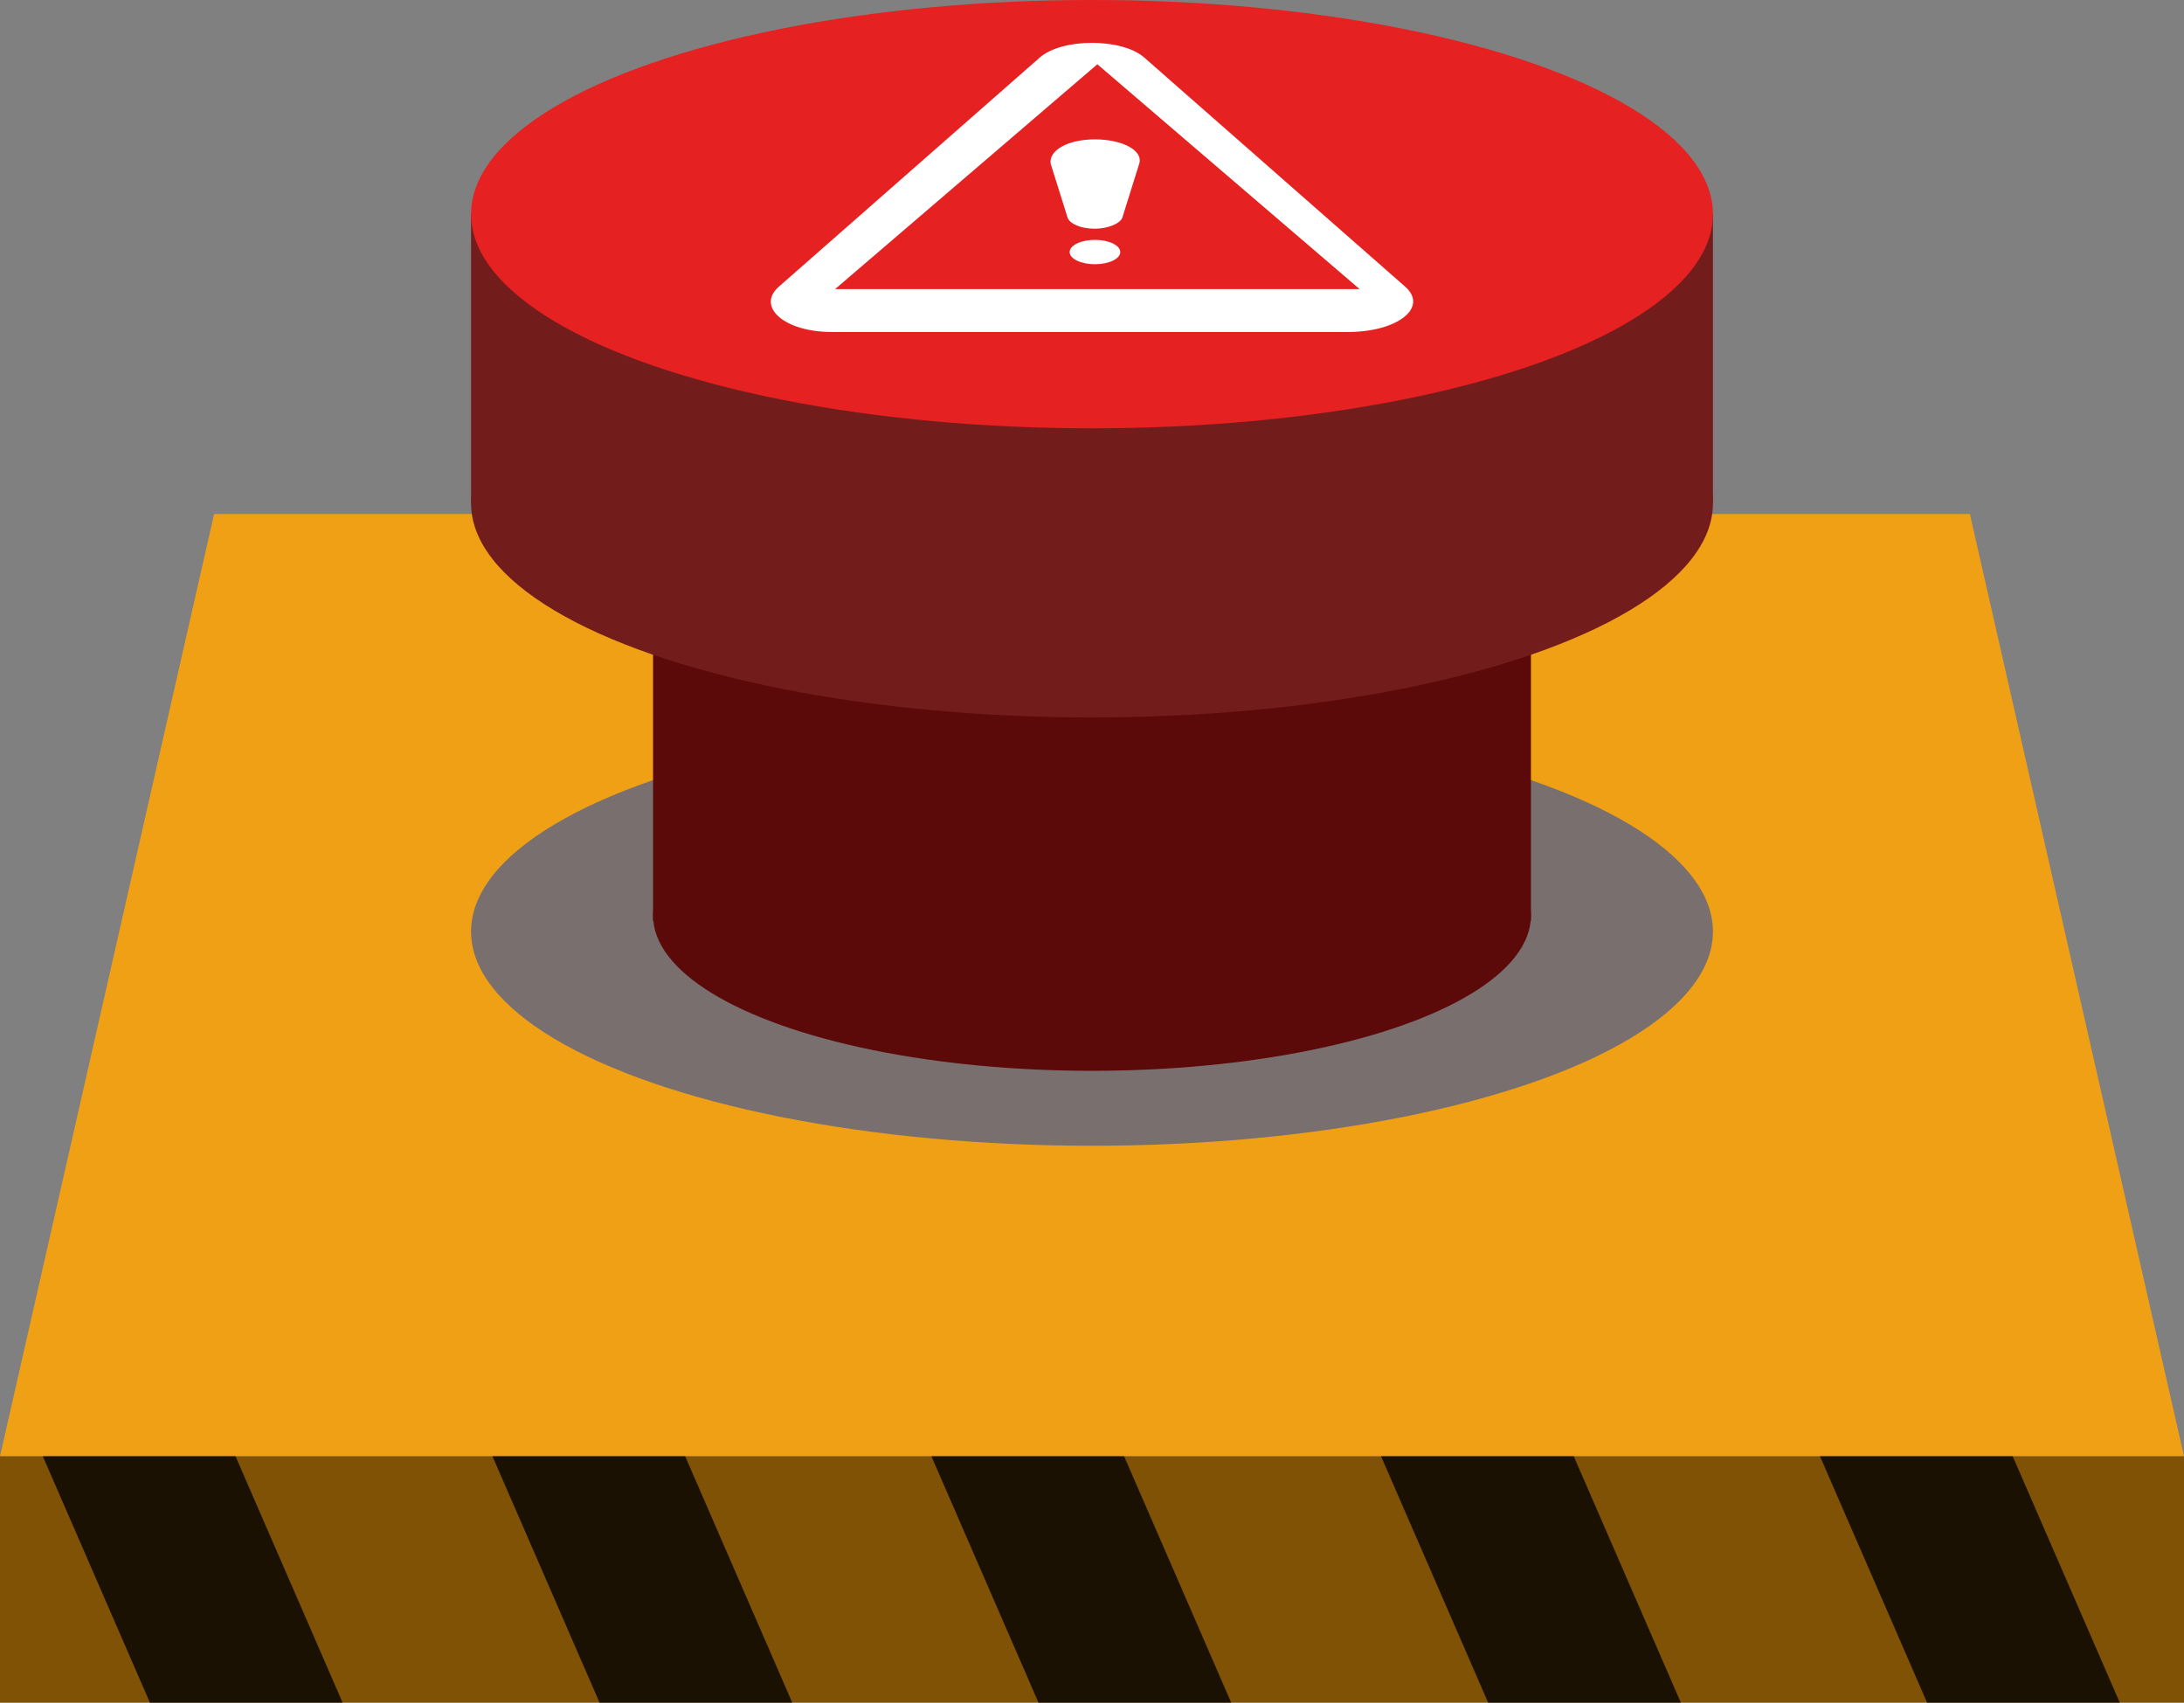 <?xml version="1.0" encoding="UTF-8"?>
<svg width="204px" height="159px" viewBox="0 0 204 159" version="1.1" xmlns="http://www.w3.org/2000/svg" xmlns:xlink="http://www.w3.org/1999/xlink">
    <rect x="0" y="0" width="204" height="159" fill="#808080" stroke="none"/>
    <!-- Generator: Sketch 56.3 (81716) - https://sketch.com -->
    <title>KillSwitch</title>
    <desc>Created with Sketch.</desc>
    <g id="KillSwitch" stroke="none" stroke-width="1" fill="none" fill-rule="evenodd">
        <polygon id="Rectangle" fill="#F0A015" points="20 48 184 48 204 136 0 136"></polygon>
        <rect id="Rectangle" fill="#7F5206" transform="translate(102, 147.5) scale(1, -1) translate(-102, -147.5) " x="0" y="136" width="204" height="23"></rect>
        <polygon id="Rectangle" fill="#1A1102" transform="translate(18, 147.5) scale(1, -1) translate(-18, -147.5) " points="14 136 32 136 22 159 4 159"></polygon>
        <polygon id="Rectangle-Copy-2" fill="#1A1102" transform="translate(60, 147.5) scale(1, -1) translate(-60, -147.5) " points="56 136 74 136 64 159 46 159"></polygon>
        <polygon id="Rectangle-Copy-3" fill="#1A1102" transform="translate(101, 147.5) scale(1, -1) translate(-101, -147.5) " points="97 136 115 136 105 159 87 159"></polygon>
        <polygon id="Rectangle-Copy-4" fill="#1A1102" transform="translate(143, 147.5) scale(1, -1) translate(-143, -147.5) " points="139 136 157 136 147 159 129 159"></polygon>
        <polygon id="Rectangle-Copy-5" fill="#1A1102" transform="translate(184, 147.5) scale(1, -1) translate(-184, -147.5) " points="180 136 198 136 188 159 170 159"></polygon>
        <ellipse id="Oval-Copy-3" fill="#7A6F6F" cx="102" cy="87" rx="58" ry="20"></ellipse>
        <ellipse id="Oval-Copy-2" fill="#5B0909" cx="102" cy="85.5" rx="41" ry="14.5"></ellipse>
        <rect id="Rectangle-Copy" fill="#5B0909" x="61" y="54" width="82" height="32"></rect>
        <ellipse id="Oval-Copy" fill="#731C1C" cx="102" cy="47" rx="58" ry="20"></ellipse>
        <rect id="Rectangle" fill="#731C1C" x="44" y="20" width="116" height="27"></rect>
        <ellipse id="Oval" fill="#E52121" cx="102" cy="20" rx="58" ry="20"></ellipse>
        <g id="warning" transform="translate(72, 4)" fill-rule="nonzero">
            <path d="M59.281,22.796 L34.913,1.401 C32.835,-0.467 27.168,-0.467 25.09,1.401 L0.722,22.796 C-1.356,24.664 1.289,27 5.633,27 L54.18,27 C58.714,26.907 61.359,24.664 59.281,22.796 Z" id="Path" fill="#FFFFFF"></path>
            <polygon id="Path" fill="#E52121" points="30.5 2 55 23 6 23"></polygon>
            <g id="Group" transform="translate(26, 9)" fill="#FFFFFF">
                <path d="M0.14,2.291 L1.716,7.316 C1.913,7.885 2.897,8.359 4.276,8.359 L4.276,8.359 C5.457,8.359 6.639,7.885 6.836,7.316 L8.411,2.291 C8.805,1.058 6.836,0.015 4.276,0.015 L4.276,0.015 C1.716,0.015 -0.057,1.058 0.14,2.291 Z" id="Path"></path>
                <ellipse id="Oval" cx="4.276" cy="10.539" rx="2.363" ry="1.138"></ellipse>
            </g>
        </g>
    </g>
</svg>